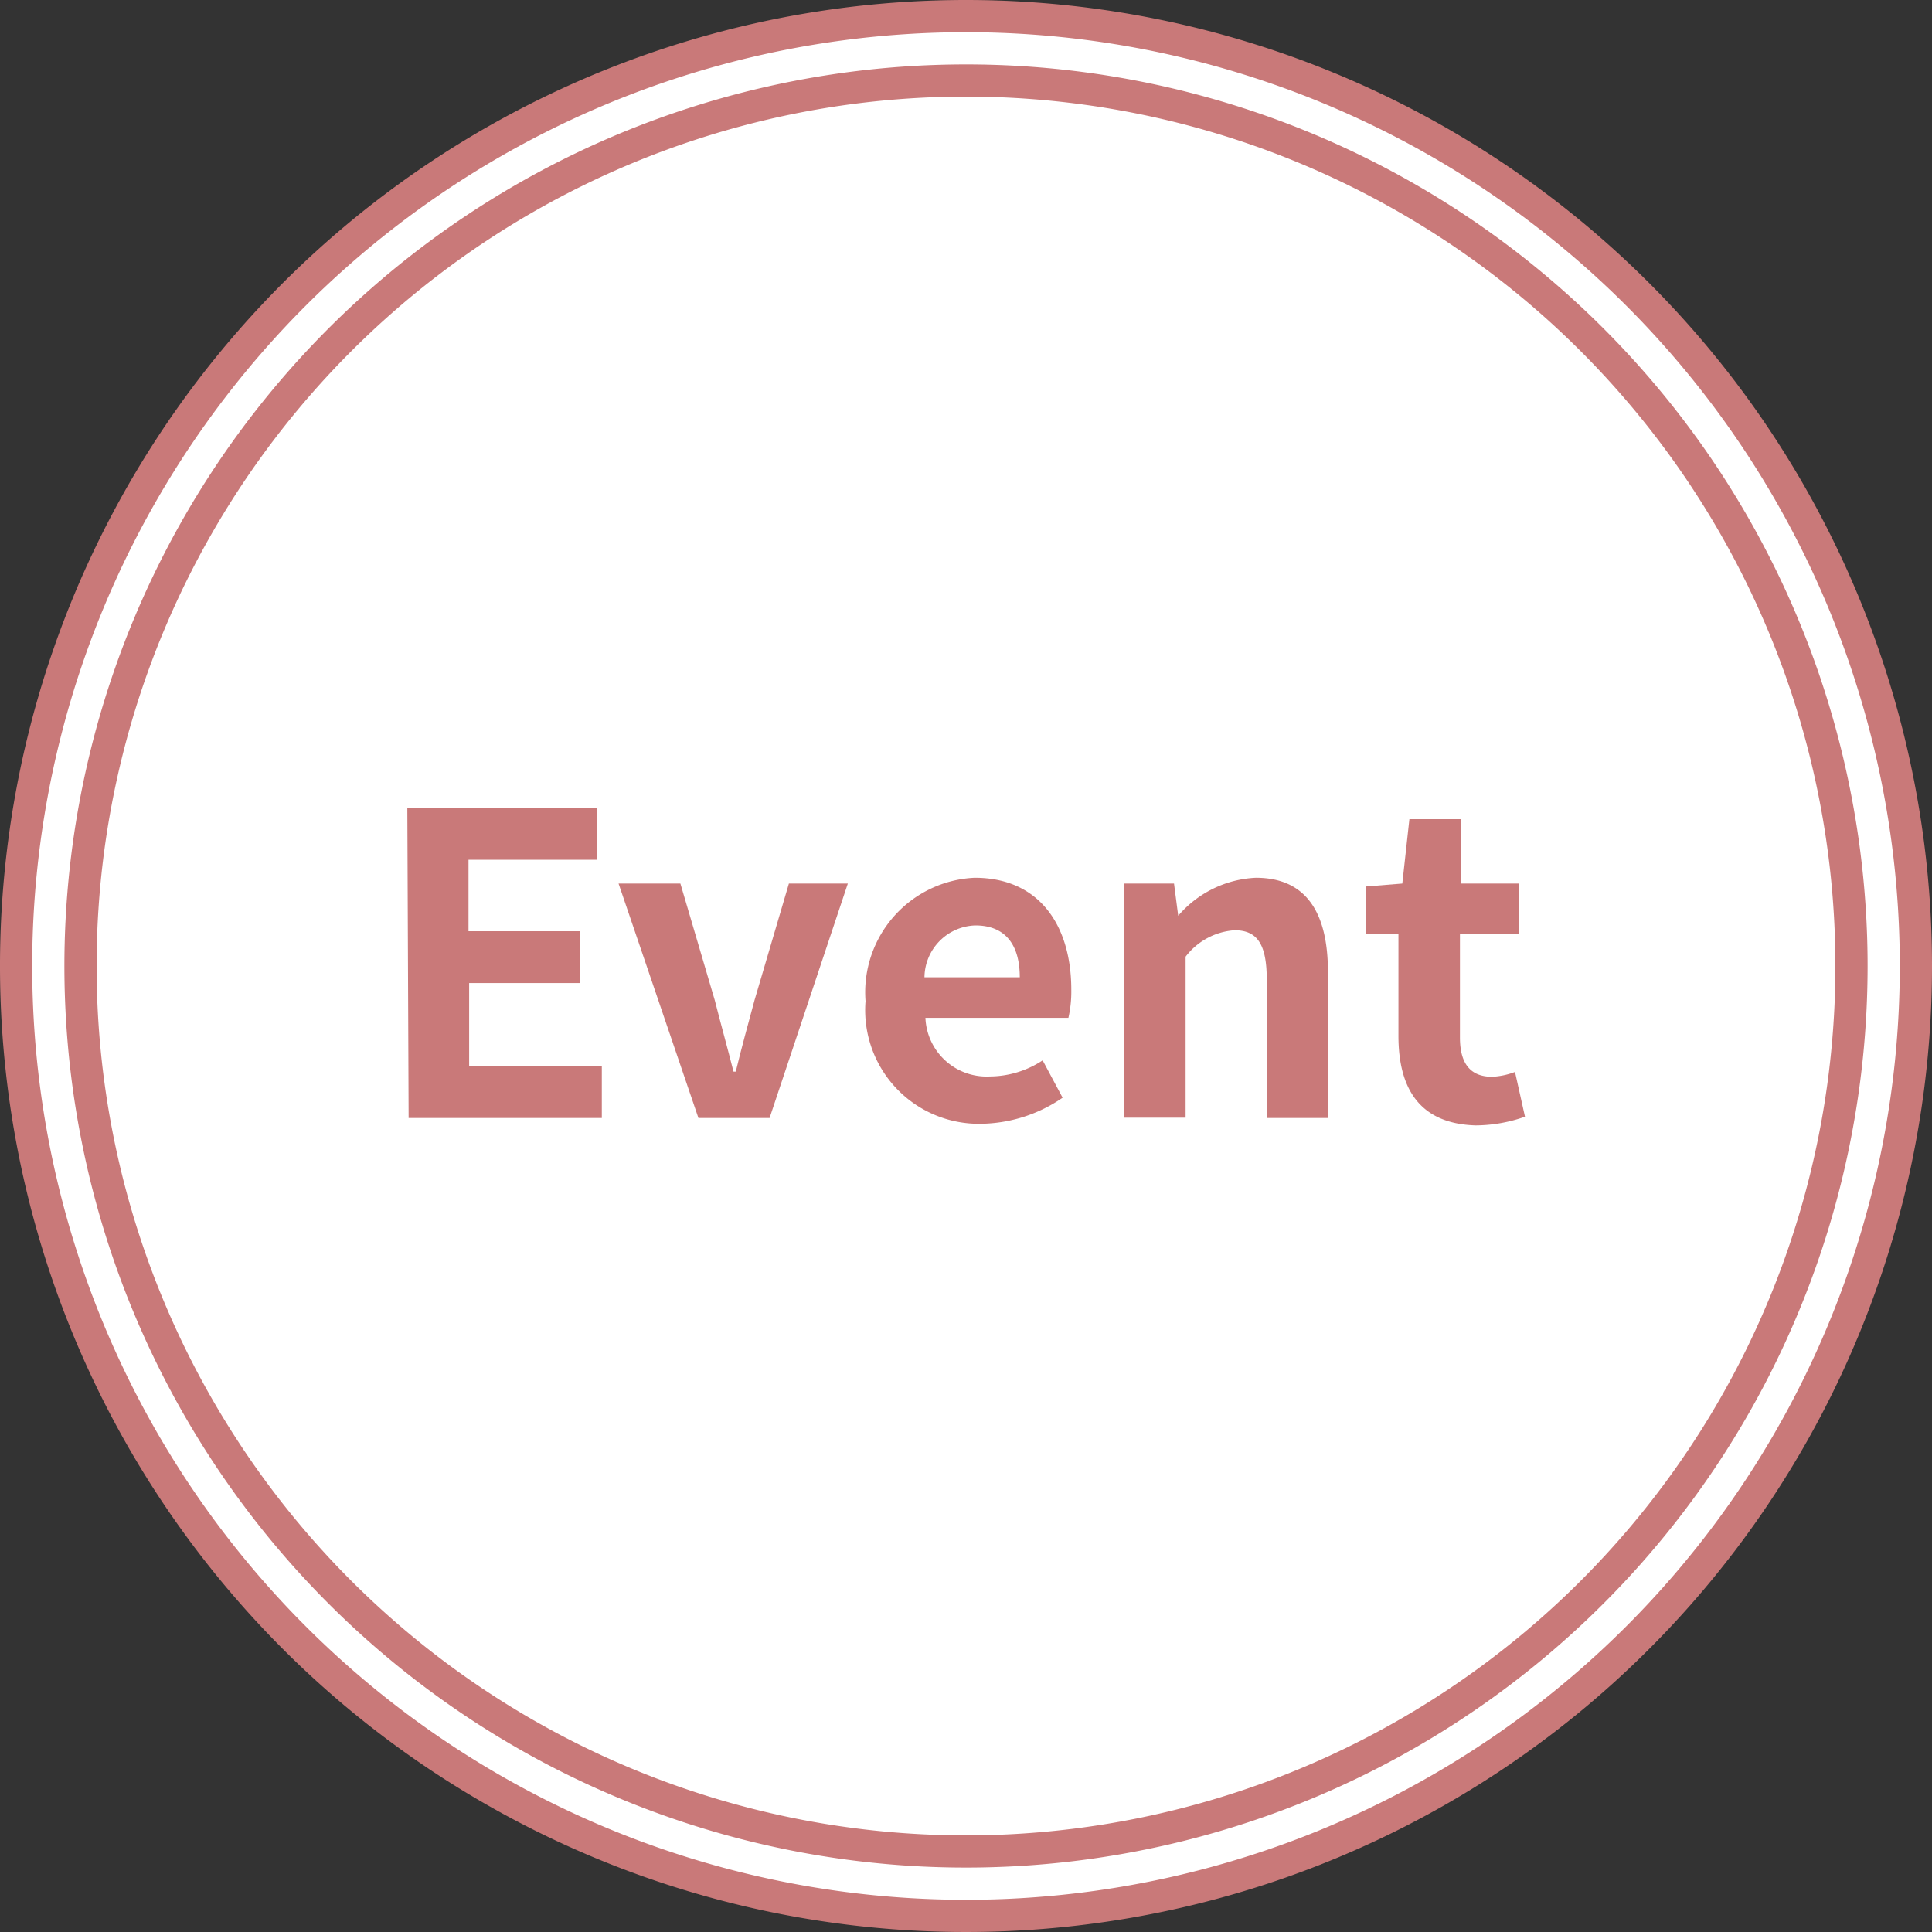 <svg xmlns="http://www.w3.org/2000/svg" width="60" height="60" viewBox="0 0 60 60"><rect x="0" y="0" width="60" height="60" fill="#333333" stroke="none"/><defs><style>.cls-1{fill:#fff;}.cls-2{fill:#c97979;}</style></defs><title>cat_event</title><g id="レイヤー_2" data-name="レイヤー 2"><g id="レイヤー_1-2" data-name="レイヤー 1"><circle class="cls-1" cx="30" cy="30" r="29.5"/><path class="cls-2" d="M30,1A29,29,0,1,1,1,30,29,29,0,0,1,30,1m0-1A30,30,0,1,0,60,30,30,30,0,0,0,30,0Z"/><path class="cls-2" d="M12.65,25.1h5.9v1.6h-4v2.22H18v1.61H14.57v2.58h4.12v1.61h-6Z"/><path class="cls-2" d="M19.21,27.44h1.92l1.07,3.63c.18.71.39,1.46.58,2.21h.07c.18-.75.39-1.5.58-2.21l1.07-3.63h1.83L23.9,34.72H21.69Z"/><path class="cls-2" d="M26.88,31.09a3.56,3.56,0,0,1,3.39-3.83c2,0,3,1.47,3,3.48a3.67,3.67,0,0,1-.09.87H28.74a1.9,1.9,0,0,0,2,1.82,3,3,0,0,0,1.64-.5L33,34.09a4.57,4.57,0,0,1-2.55.81A3.53,3.53,0,0,1,26.88,31.09Zm4.79-.74c0-1-.44-1.61-1.38-1.61a1.63,1.63,0,0,0-1.58,1.61Z"/><path class="cls-2" d="M34.9,27.44h1.56l.13,1h0A3.38,3.38,0,0,1,39,27.26c1.57,0,2.24,1.09,2.24,2.92v4.54H39.34v-4.3c0-1.12-.31-1.53-1-1.53a2.09,2.09,0,0,0-1.52.82v5H34.9Z"/><path class="cls-2" d="M43.43,32.17V29h-1V27.53l1.12-.09.22-2h1.6v2h1.79V29H45.34v3.22c0,.83.34,1.22,1,1.22a2.3,2.3,0,0,0,.71-.15l.31,1.39a4.67,4.67,0,0,1-1.53.27C44.09,34.9,43.43,33.81,43.43,32.17Z"/><path class="cls-2" d="M30,3A27,27,0,1,1,3,30,27,27,0,0,1,30,3m0-1A28,28,0,1,0,58,30,28,28,0,0,0,30,2Z"/></g></g></svg>